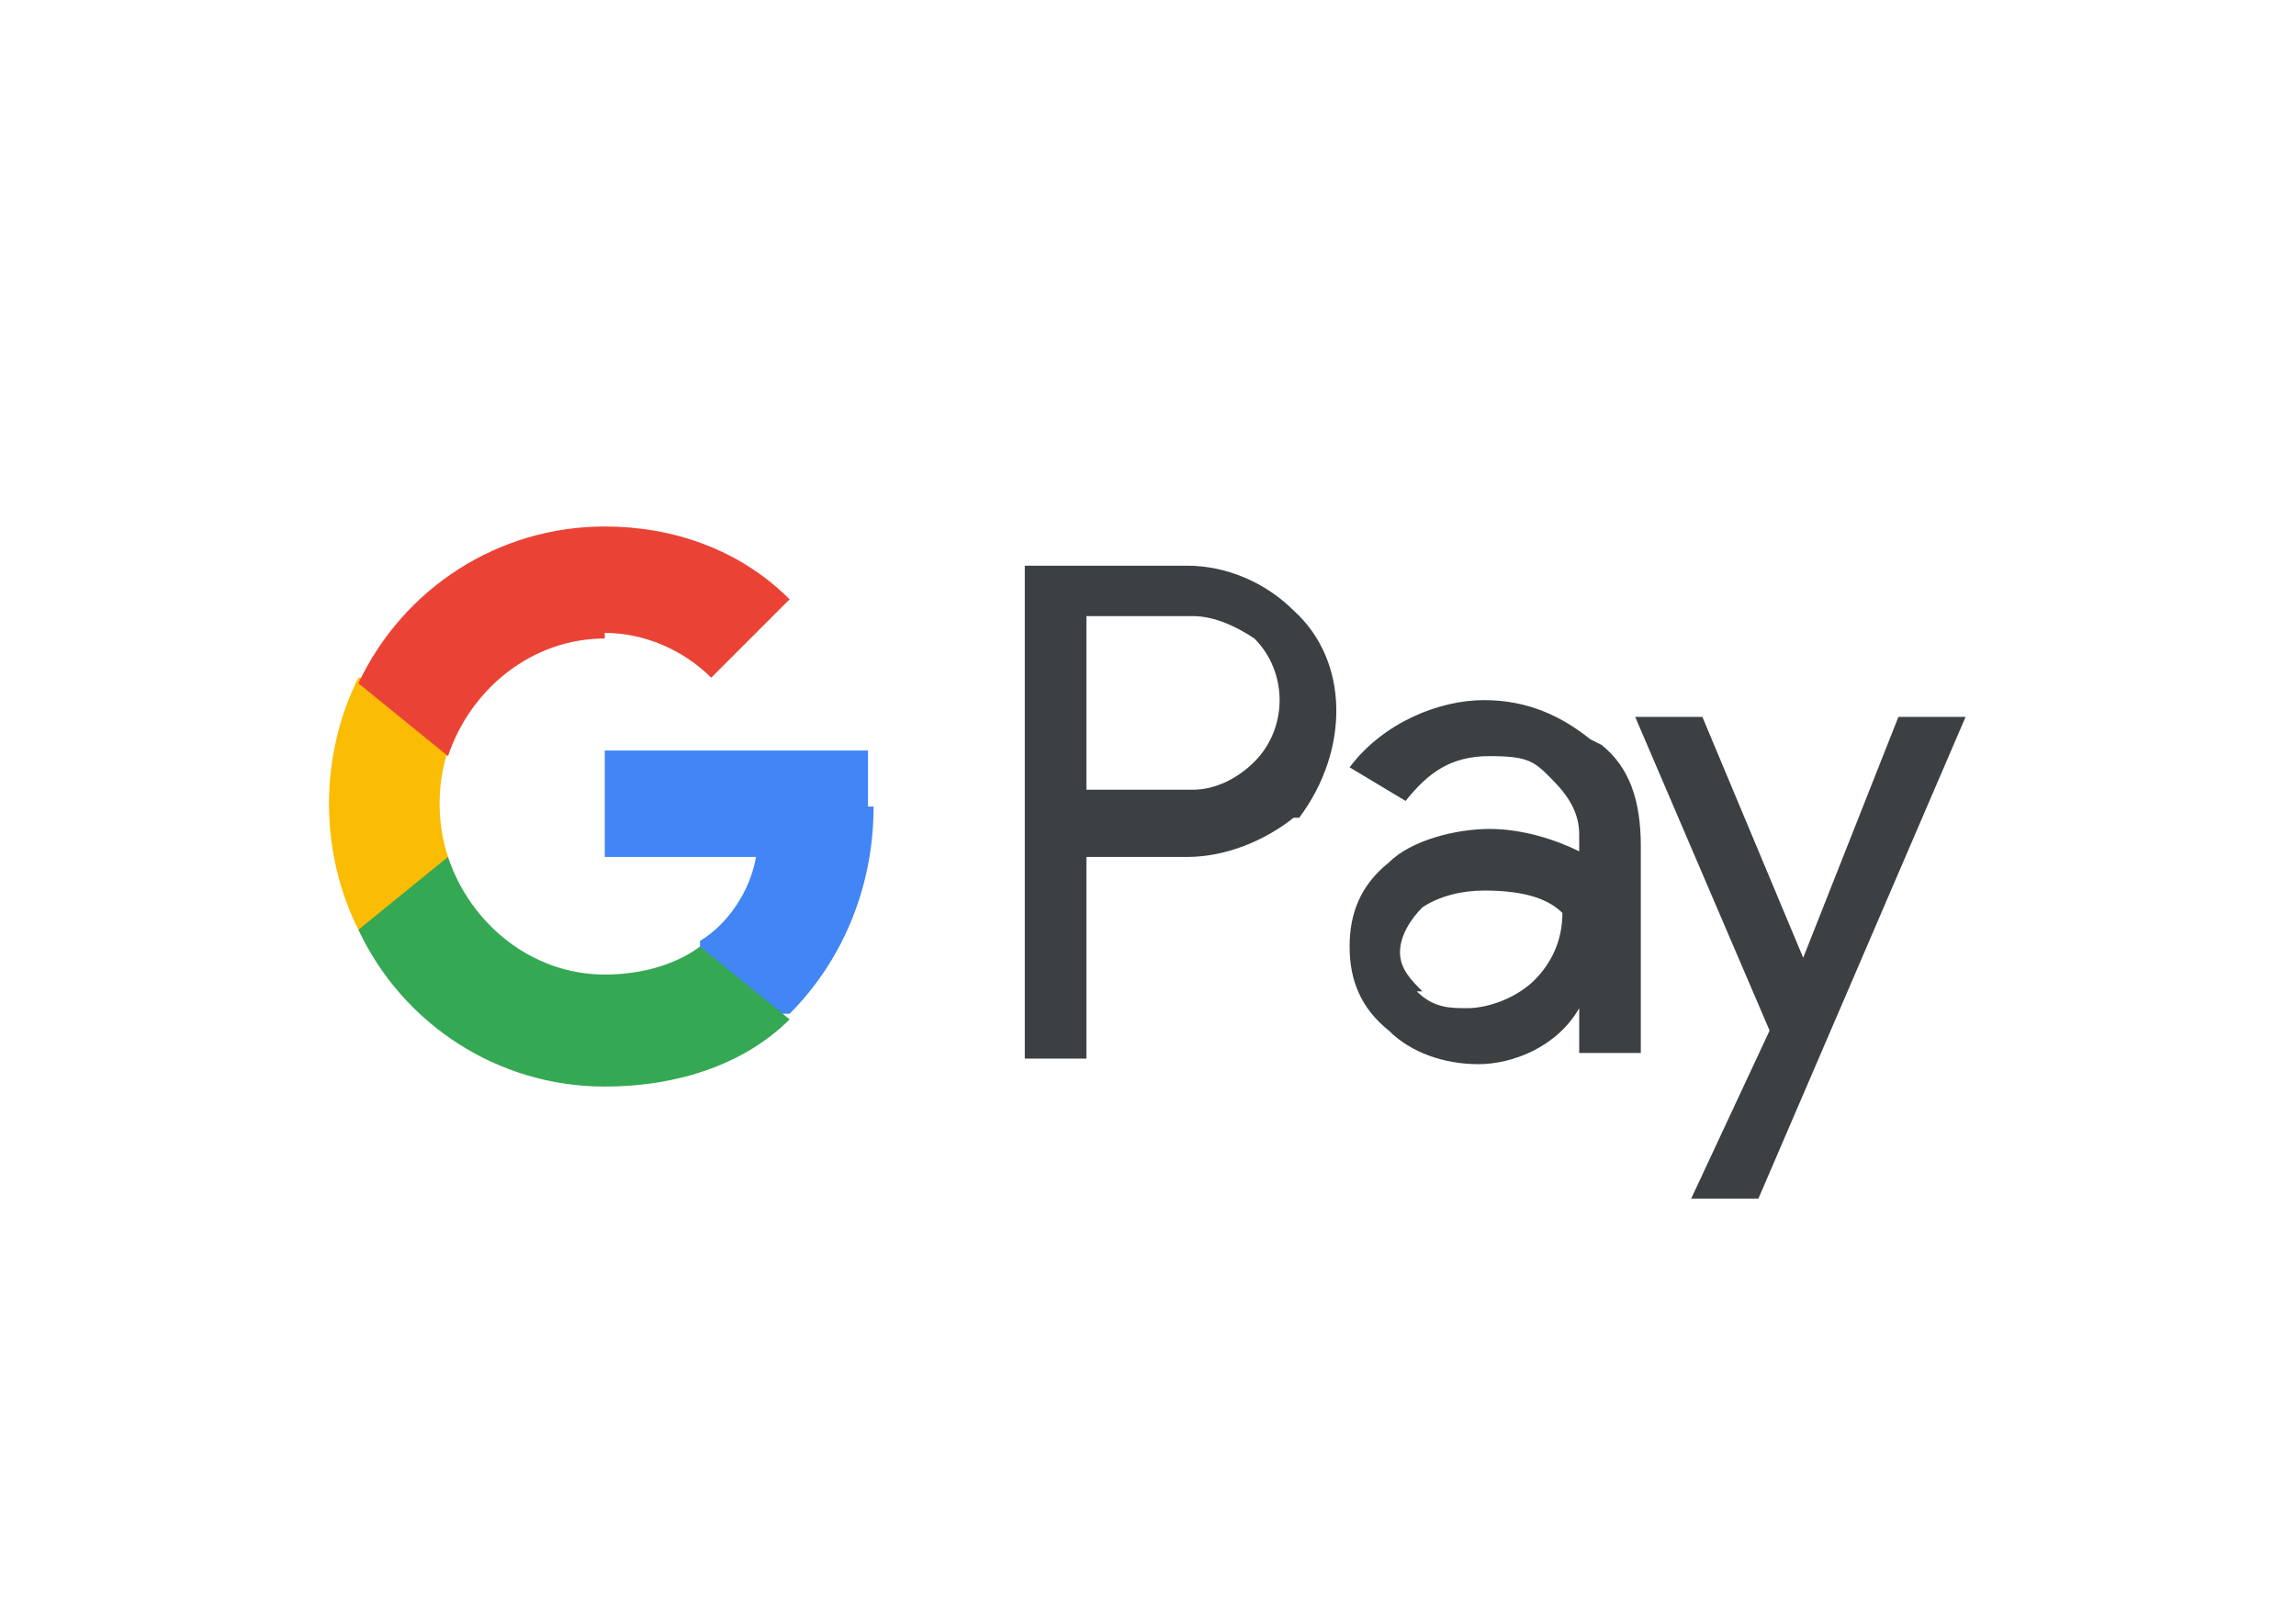 <?xml version="1.0" encoding="UTF-8"?>
<svg xmlns="http://www.w3.org/2000/svg" version="1.1" viewBox="0 0 41 29">
  <defs>
    <style>
      .cls-1 {
        fill: #ea4335;
      }

      .cls-2 {
        fill: #fbbc04;
      }

      .cls-3 {
        fill: #4285f4;
      }

      .cls-4 {
        fill: #34a853;
      }

      .cls-5 {
        fill: #3c4043;
        fill-rule: evenodd;
      }
    </style>
  </defs>
  <!-- Generator: Adobe Illustrator 28.7.7, SVG Export Plug-In . SVG Version: 1.2.0 Build 194)  -->
  <g>
    <g id="Warstwa_1">
      <path class="cls-5" d="M19.4,18.8v-3.5h1.8c.7,0,1.4-.3,1.9-.7h.1c.9-1.2.9-2.8-.1-3.7-.5-.5-1.2-.8-1.9-.8h-2.9v8.8h1.1ZM19.4,14.1v-3.1h1.9c.4,0,.8.2,1.1.4.6.6.6,1.6,0,2.2-.3.3-.7.5-1.1.5h-1.9ZM28.4,13.2c-.5-.4-1.1-.7-1.9-.7s-1.8.4-2.4,1.2l1,.6c.4-.5.8-.8,1.5-.8s.8.1,1.1.4c.3.3.5.6.5,1v.3c-.4-.2-1-.4-1.6-.4s-1.4.2-1.8.6c-.5.4-.7.9-.7,1.5,0,.6.2,1.1.7,1.5.4.4,1,.6,1.6.6s1.4-.3,1.8-1h0v.8h1.1v-3.7c0-.8-.2-1.4-.7-1.8ZM25.4,17.7c-.2-.2-.4-.4-.4-.7s.2-.6.4-.8c.3-.2.7-.3,1.1-.3.6,0,1.1.1,1.4.4,0,.5-.2.9-.5,1.2-.3.3-.8.5-1.2.5-.3,0-.6,0-.9-.3ZM31.4,21.4l3.7-8.6h-1.2l-1.7,4.3h0l-1.8-4.3h-1.2l2.4,5.6-1.4,3h1.1Z"/>
      <path class="cls-3" d="M15.5,14.4c0-.3,0-.7,0-1h-4.7v1.9h2.7c-.1.6-.5,1.2-1,1.5v1.3h1.6c.9-.9,1.5-2.2,1.5-3.7Z"/>
      <path class="cls-4" d="M10.8,19.4c1.3,0,2.5-.4,3.3-1.2l-1.6-1.3c-.4.3-1,.5-1.7.5-1.3,0-2.4-.9-2.8-2.1h-1.6v1.3c.8,1.7,2.5,2.8,4.4,2.8Z"/>
      <path class="cls-2" d="M8,15.3c-.2-.6-.2-1.3,0-1.9v-1.3h-1.6c-.7,1.4-.7,3.1,0,4.5l1.6-1.3Z"/>
      <path class="cls-1" d="M10.8,11.3c.7,0,1.4.3,1.9.8l1.4-1.4c-.9-.9-2.1-1.3-3.3-1.3-1.9,0-3.6,1.1-4.4,2.8l1.6,1.3c.4-1.2,1.5-2.1,2.8-2.1Z"/>
    </g>
  </g>
</svg>